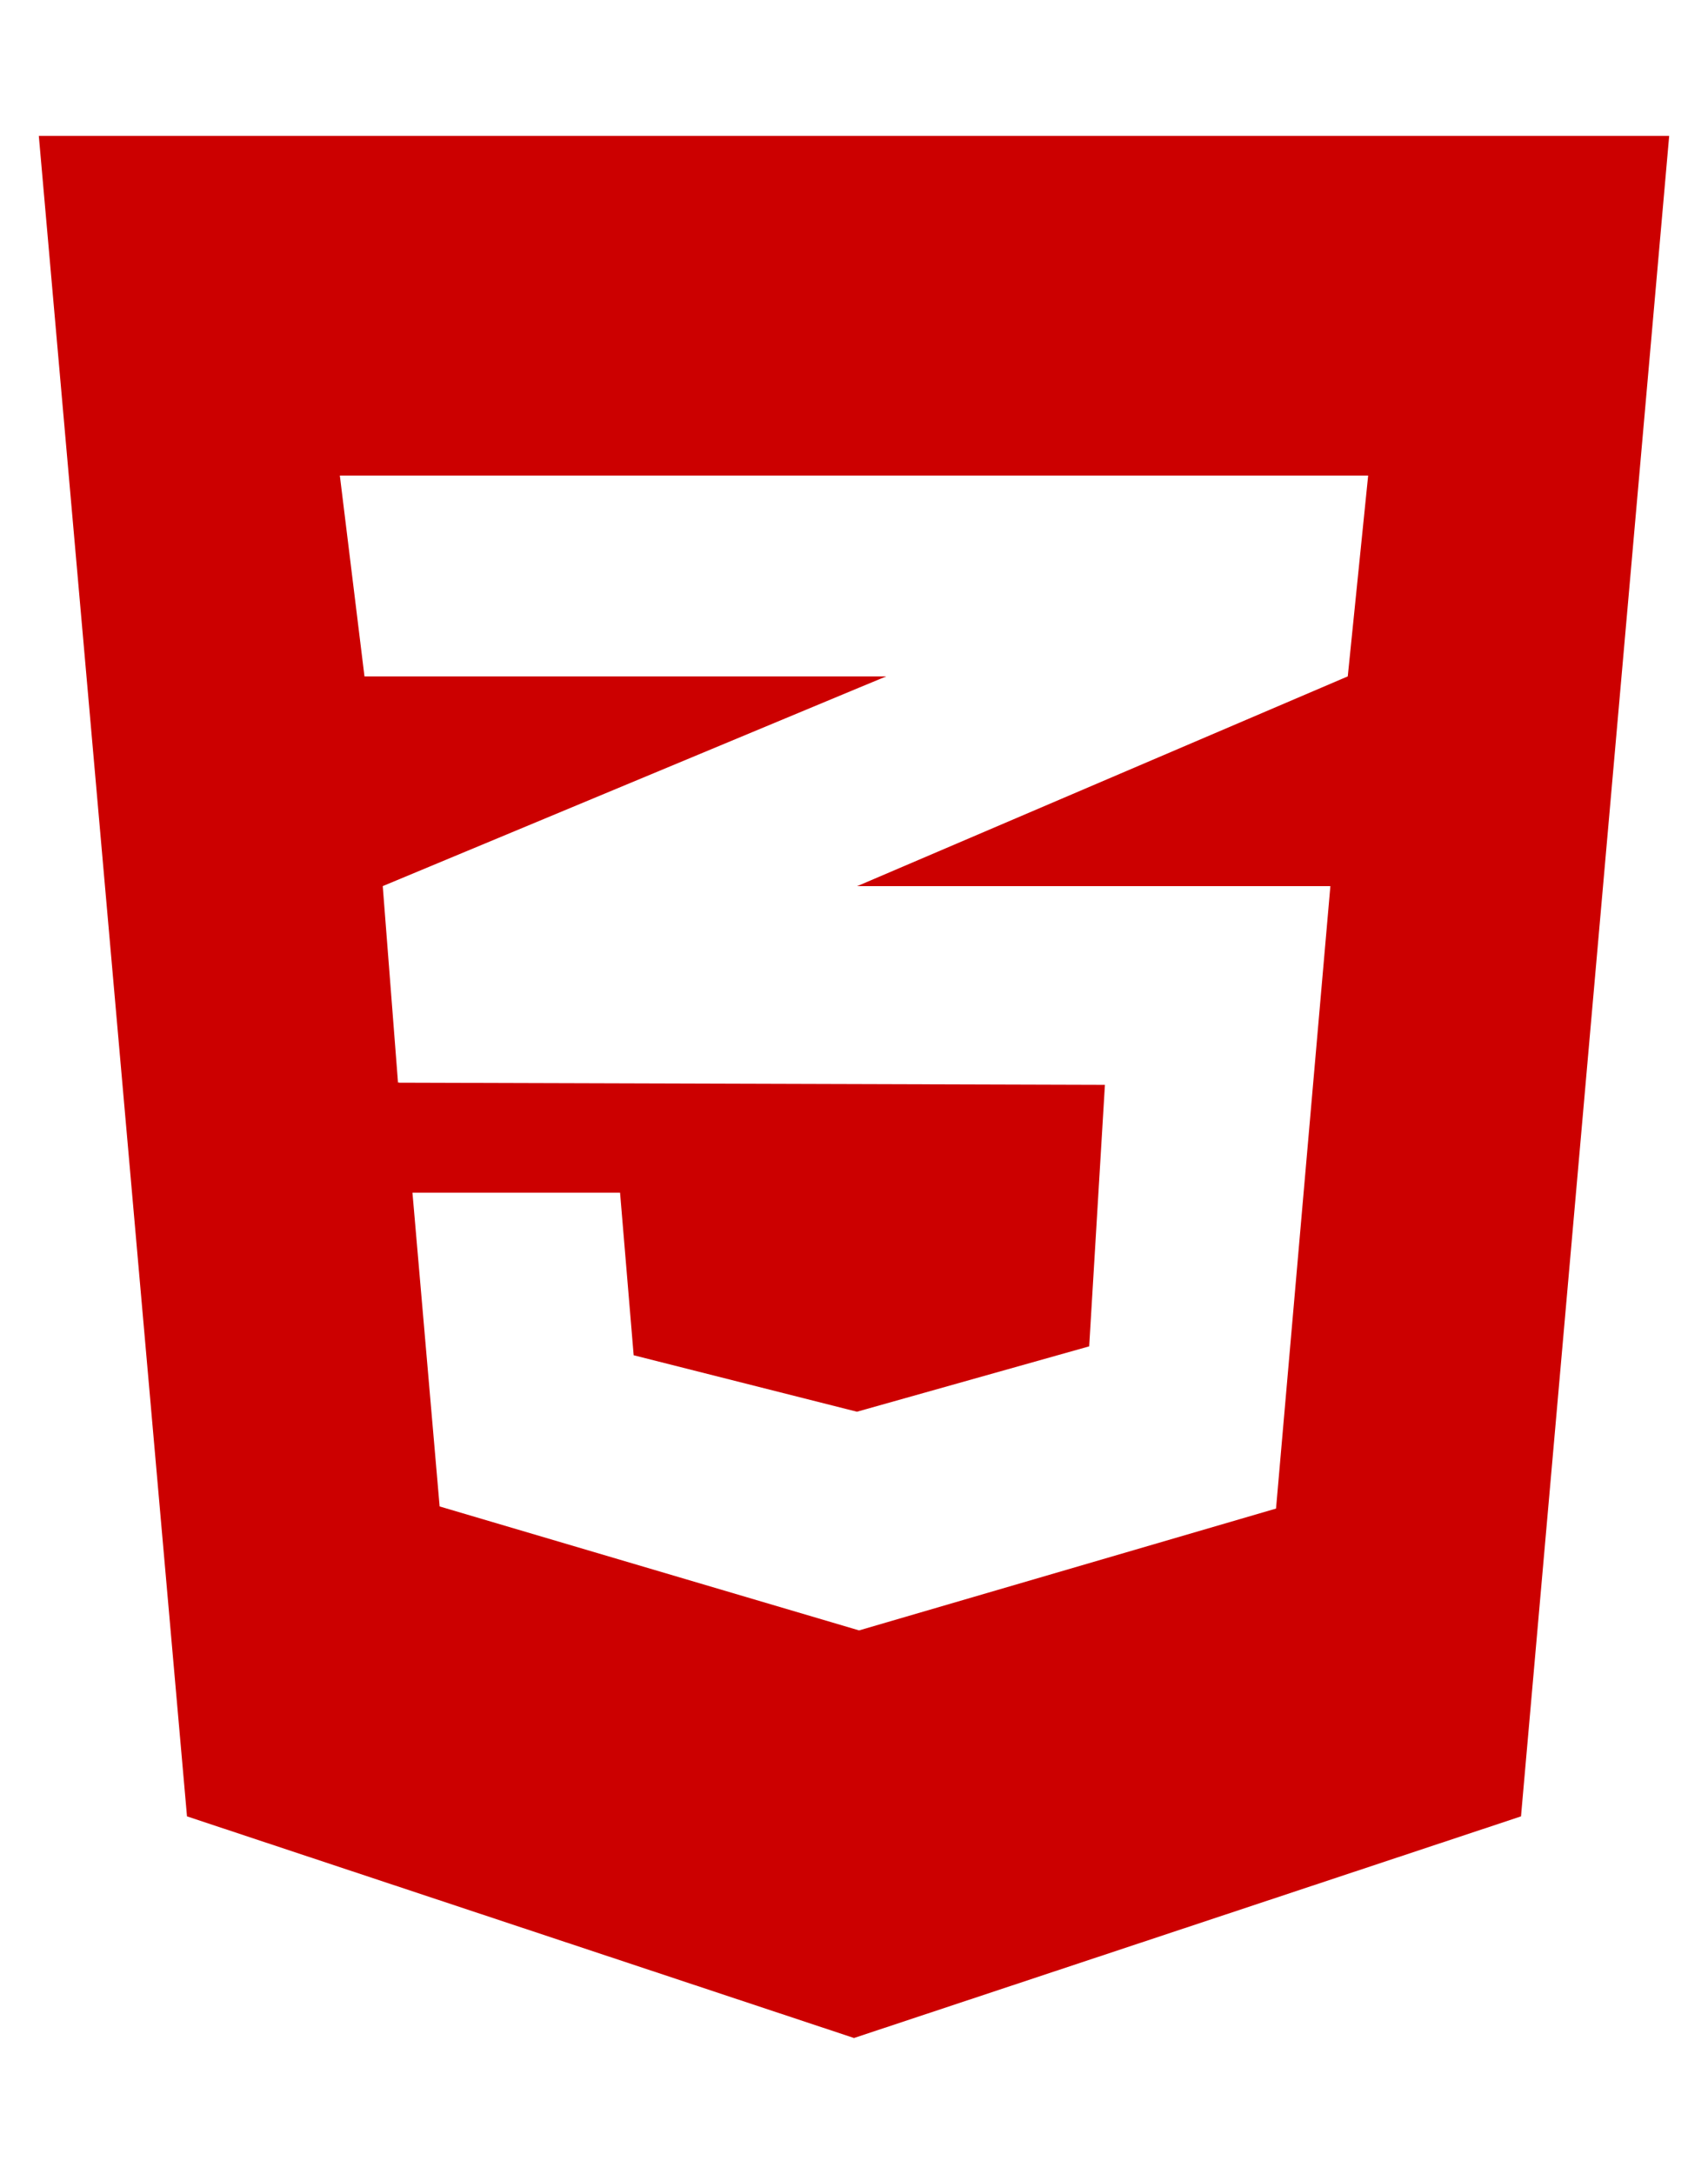 <svg width="33" height="42" viewBox="0 0 33 42" fill="none" xmlns="http://www.w3.org/2000/svg">
<g clip-path="url(#clip0_388_107)">
<path d="M0.75 2.625L3.613 35.093L16.5 39.375L29.387 35.093L32.25 2.625H0.75ZM26.434 9.188L26.04 13.068L16.582 17.112L16.557 17.12H25.704L24.654 29.146L16.598 31.5L8.494 29.105L7.969 23.043H11.98L12.243 26.184L16.557 27.275L21.044 26.012L21.348 20.959L7.706 20.918V20.91L7.69 20.918L7.395 17.12L16.59 13.289L17.123 13.068H7.042L6.566 9.188H26.434Z" fill="#CC0000"/>
</g>
<defs>
<clipPath id="clip0_388_107">
<rect width="31.5" height="42" fill="white" transform="translate(0.75)"/>
</clipPath>
</defs>
</svg>

